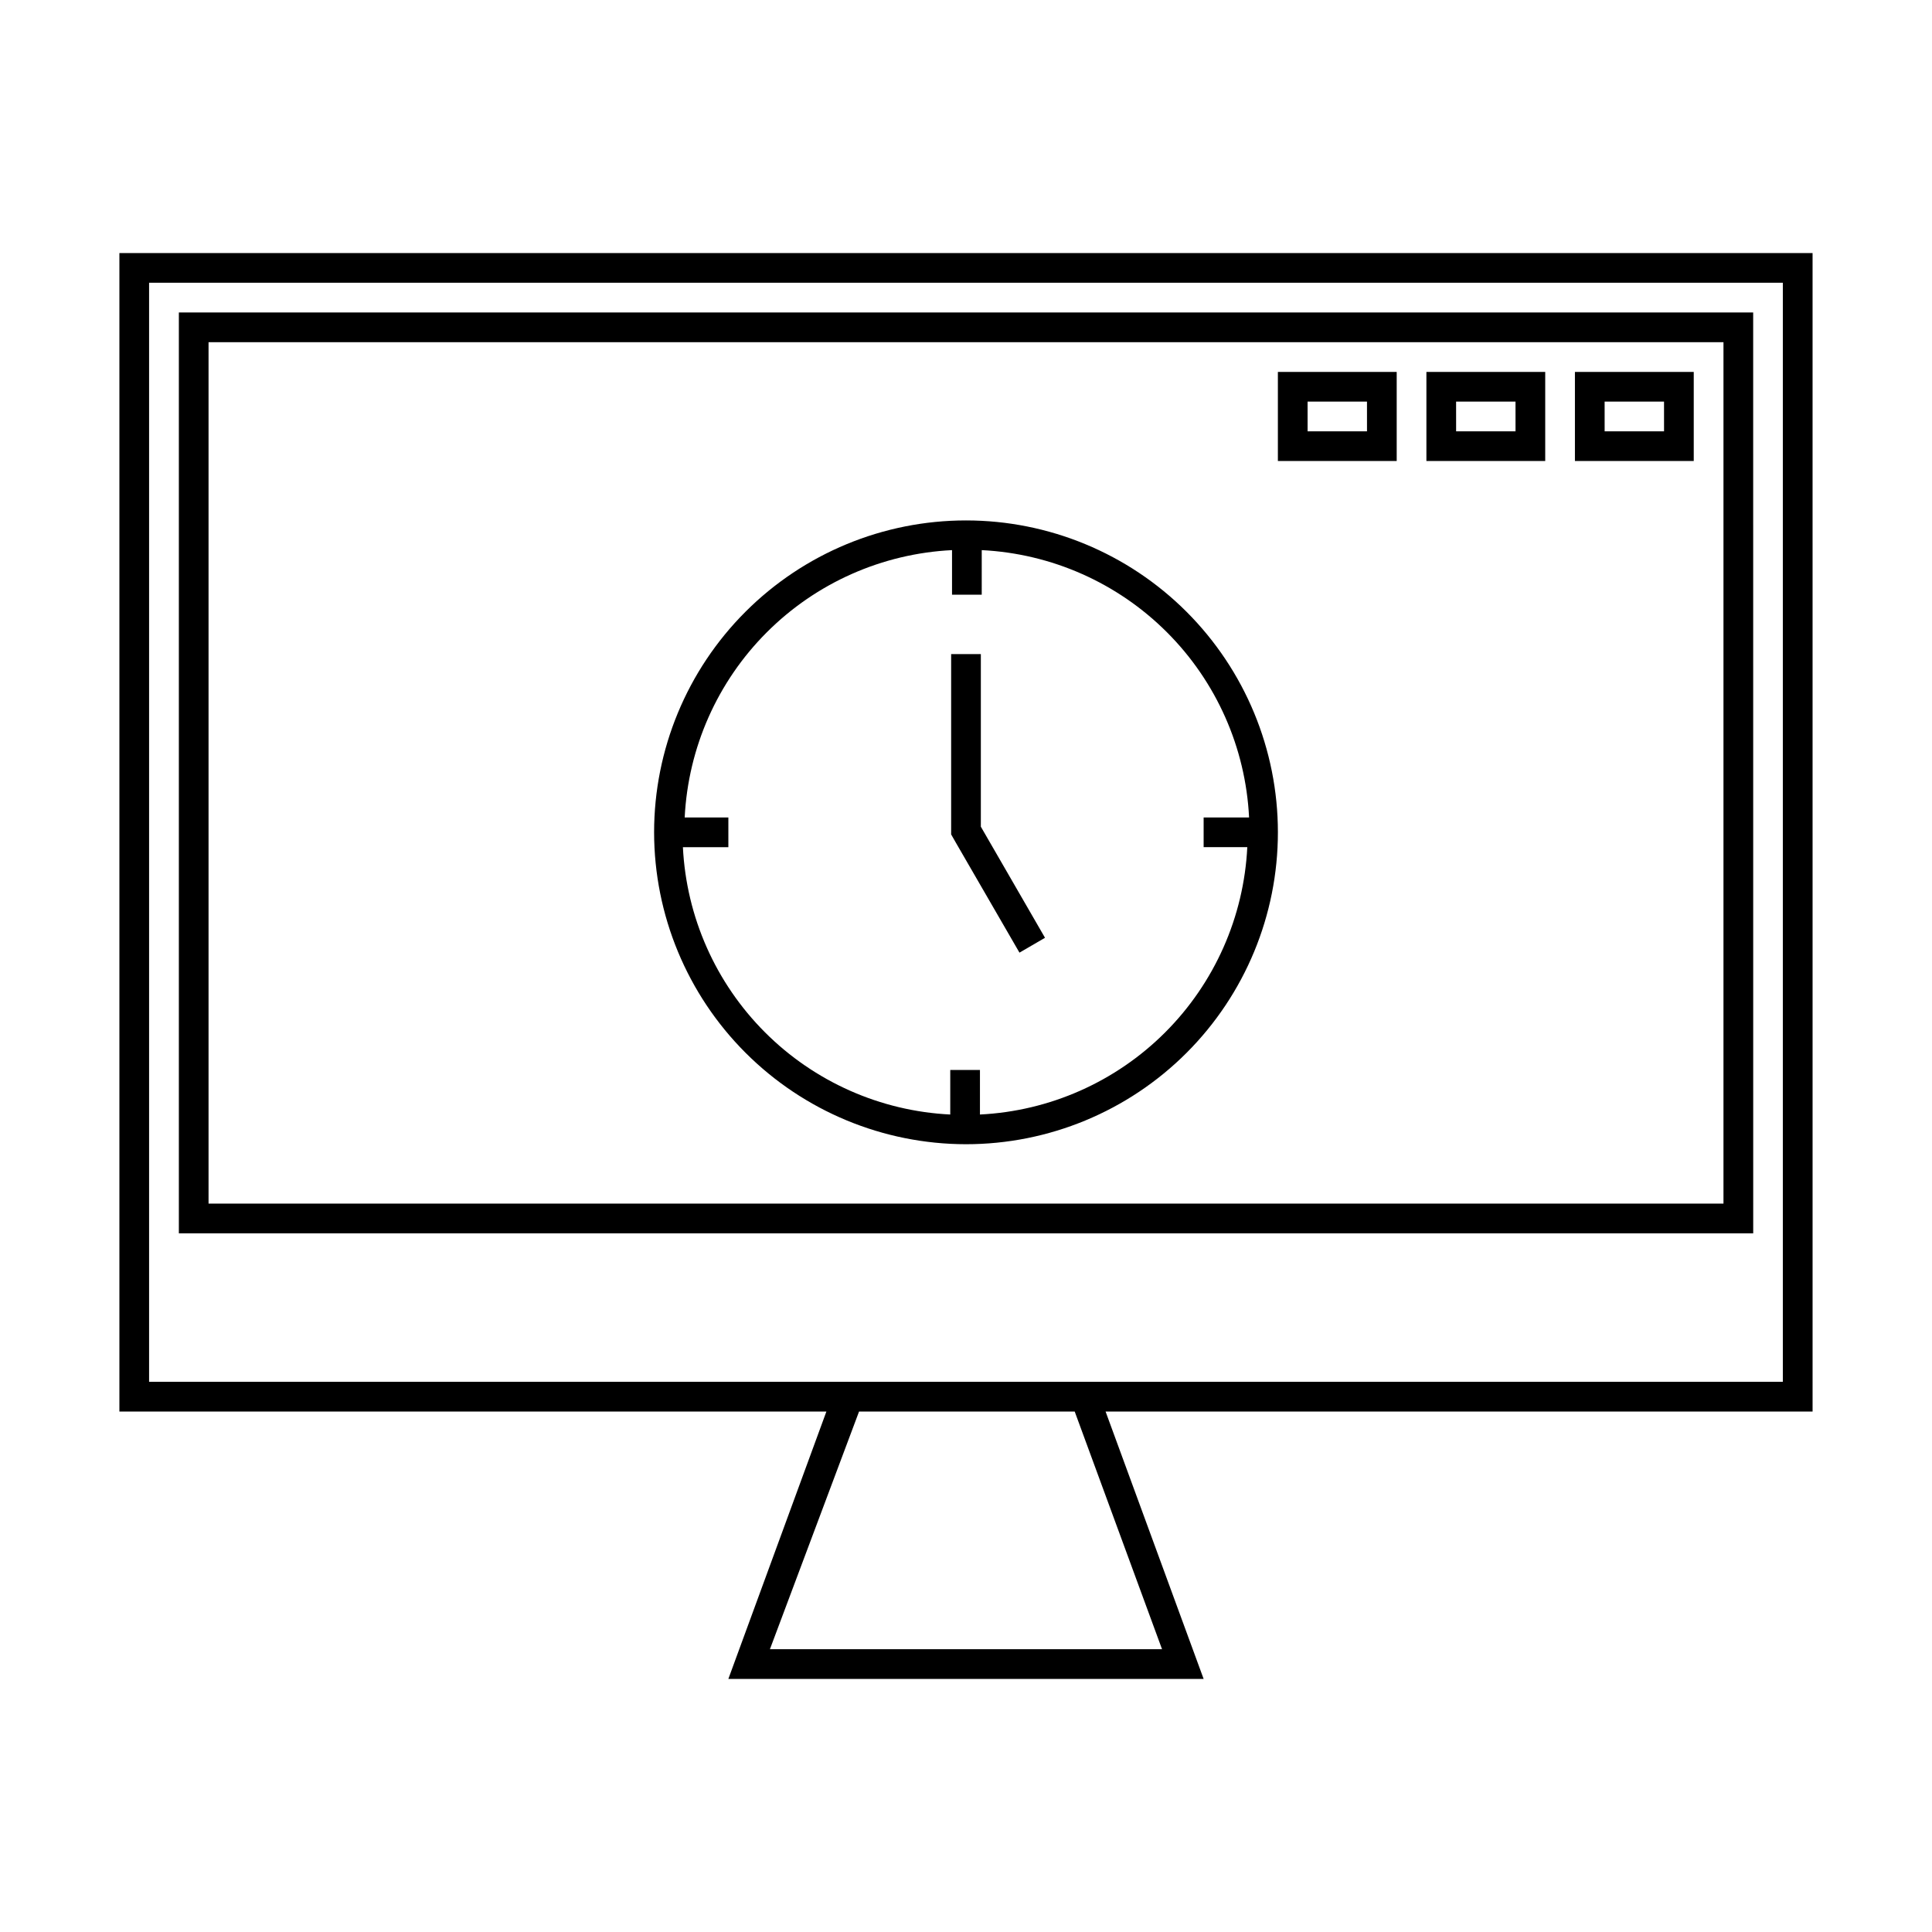 <?xml version="1.0" encoding="UTF-8"?>
<!-- Uploaded to: ICON Repo, www.svgrepo.com, Generator: ICON Repo Mixer Tools -->
<svg fill="#000000" width="800px" height="800px" version="1.1" viewBox="144 144 512 512" xmlns="http://www.w3.org/2000/svg">
 <g>
  <path d="m624.35 211.07h-448.71v307.01h187.36l-25.977 70.848h125.95l-25.98-70.848h187.36zm-172.4 369.98h-103.91l23.617-62.977h57.152zm164.52-70.848h-432.96v-291.27h432.96z"/>
  <path d="m608.61 226.81h-417.21v244.04h417.22zm-7.871 236.16-401.47 0.004v-228.29h401.47z"/>
  <path d="m514.14 242.56h-31.488v23.617h31.488zm-7.871 15.742h-15.742l-0.004-7.871h15.742z"/>
  <path d="m553.5 242.56h-31.488v23.617h31.488zm-7.871 15.742h-15.742l-0.004-7.871h15.742z"/>
  <path d="m592.86 242.56h-31.488v23.617h31.488zm-7.871 15.742h-15.742l-0.004-7.871h15.742z"/>
  <path d="m400 447.23c21.922 0 42.945-8.707 58.445-24.211 15.5-15.5 24.211-36.523 24.211-58.445s-8.711-42.945-24.211-58.445c-15.5-15.504-36.523-24.211-58.445-24.211s-42.945 8.707-58.449 24.211c-15.5 15.5-24.207 36.523-24.207 58.445 0.02 21.914 8.734 42.926 24.23 58.426 15.496 15.496 36.508 24.211 58.426 24.23zm-74.551-86.594c0.918-18.492 8.676-35.988 21.77-49.078 13.09-13.094 30.586-20.852 49.078-21.77v11.809h7.871l0.004-11.809c18.492 0.918 35.988 8.676 49.082 21.77 13.094 13.09 20.852 30.586 21.766 49.078h-12.043v7.871h11.57v0.004c-0.914 18.492-8.672 35.988-21.766 49.082s-30.59 20.852-49.082 21.766v-11.809h-7.871v11.809c-18.496-0.914-35.988-8.672-49.082-21.766s-20.852-30.59-21.77-49.082h12.047v-7.875z"/>
  <path d="m414.17 396.46 6.769-3.938-17.004-29.441v-45.734h-7.871v47.781l1.258 2.203z"/>
 </g>
</svg>